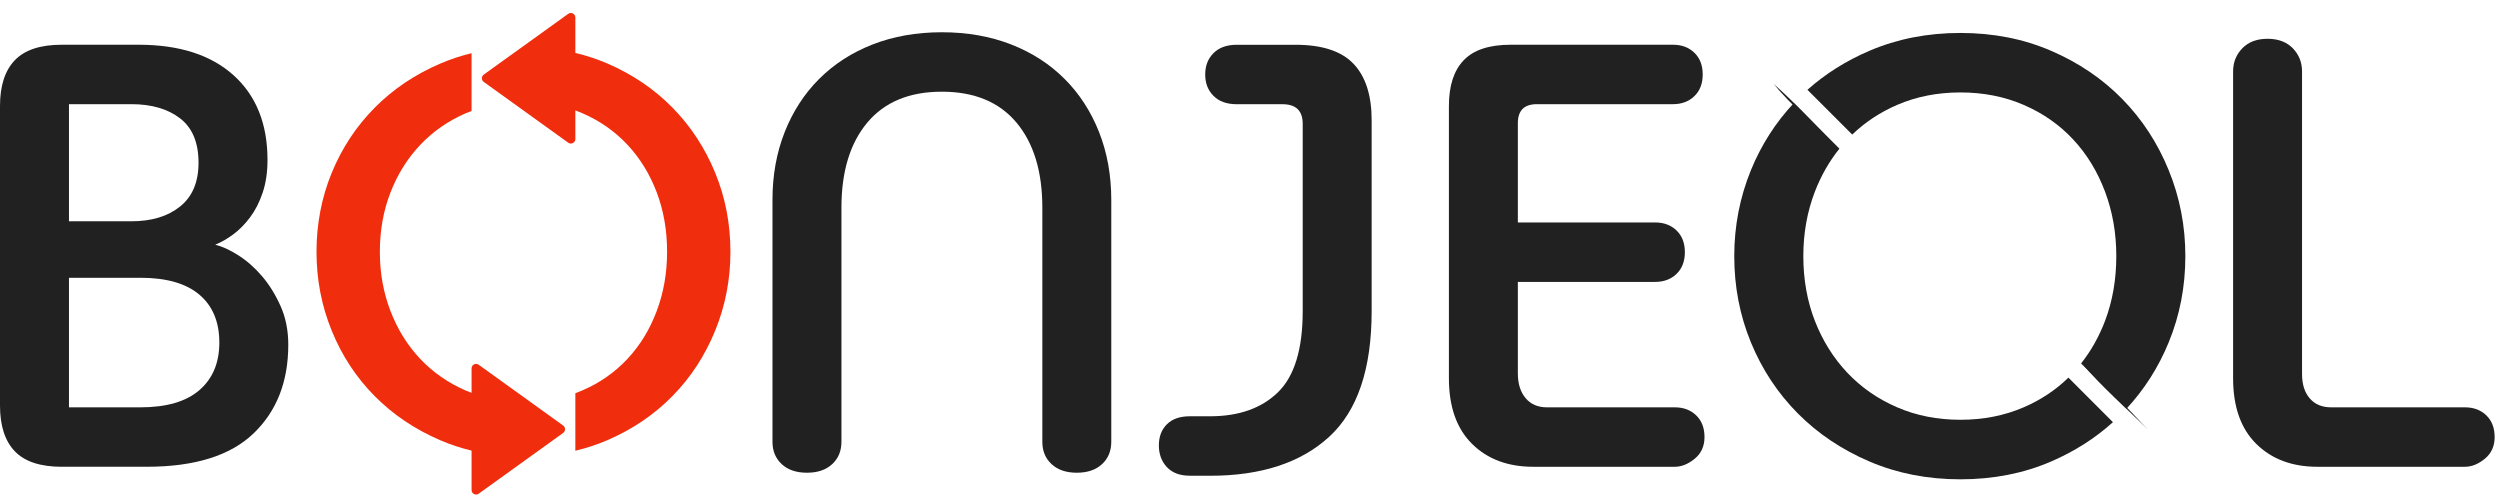 <svg width="121" height="24" viewBox="0 0 121 24" fill="none" xmlns="http://www.w3.org/2000/svg">
<path d="M2.992 22.592C1.956 22.592 1.199 22.343 0.719 21.844C0.24 21.345 0 20.607 0 19.628V5.128C0 4.15 0.24 3.412 0.719 2.913C1.199 2.414 1.956 2.165 2.992 2.165H6.703C8.678 2.165 10.213 2.658 11.306 3.644C12.4 4.631 12.947 5.995 12.947 7.737C12.947 8.33 12.87 8.856 12.716 9.316C12.562 9.775 12.361 10.174 12.112 10.508C11.862 10.844 11.589 11.121 11.293 11.341C10.995 11.562 10.703 11.729 10.415 11.844C10.74 11.92 11.11 12.089 11.522 12.348C11.934 12.607 12.318 12.944 12.673 13.356C13.028 13.769 13.329 14.254 13.579 14.812C13.828 15.368 13.953 15.993 13.953 16.685C13.953 18.471 13.393 19.902 12.271 20.978C11.149 22.053 9.427 22.591 7.107 22.591H2.992V22.592ZM6.358 10.71C7.336 10.71 8.123 10.472 8.717 9.994C9.312 9.517 9.609 8.811 9.609 7.876C9.609 6.902 9.311 6.186 8.717 5.729C8.123 5.271 7.336 5.042 6.358 5.042H3.338V10.709H6.358V10.71ZM6.79 19.715C8.055 19.715 9.01 19.438 9.652 18.881C10.295 18.325 10.616 17.558 10.616 16.58C10.616 15.582 10.294 14.81 9.652 14.264C9.01 13.717 8.055 13.444 6.79 13.444H3.338V19.716H6.79V19.715Z" fill="#212121"/>
<path d="M50.449 10.048C50.449 8.303 50.032 6.932 49.198 5.934C48.363 4.938 47.159 4.438 45.587 4.438C44.014 4.438 42.811 4.937 41.977 5.934C41.142 6.932 40.726 8.303 40.726 10.048V21.384C40.726 21.826 40.577 22.186 40.279 22.463C39.981 22.74 39.575 22.88 39.057 22.88C38.538 22.88 38.131 22.74 37.834 22.463C37.536 22.186 37.388 21.826 37.388 21.384V9.675C37.388 8.485 37.584 7.393 37.978 6.395C38.371 5.398 38.928 4.539 39.647 3.82C40.366 3.101 41.229 2.545 42.236 2.151C43.242 1.759 44.36 1.561 45.587 1.561C46.814 1.561 47.932 1.759 48.938 2.151C49.945 2.544 50.808 3.101 51.527 3.82C52.246 4.539 52.802 5.398 53.196 6.395C53.589 7.393 53.786 8.487 53.786 9.675V21.384C53.786 21.826 53.638 22.186 53.34 22.463C53.042 22.74 52.635 22.88 52.117 22.88C51.6 22.88 51.192 22.74 50.895 22.463C50.597 22.186 50.449 21.826 50.449 21.384V10.048Z" fill="#212121"/>
<path d="M57.584 23.024C57.105 23.024 56.736 22.885 56.477 22.608C56.218 22.33 56.089 21.98 56.089 21.558C56.089 21.136 56.218 20.795 56.477 20.536C56.736 20.277 57.105 20.148 57.584 20.148H58.562C59.962 20.148 61.061 19.76 61.857 18.982C62.652 18.205 63.051 16.897 63.051 15.056V5.993C63.051 5.361 62.724 5.044 62.072 5.044H59.857C59.377 5.044 59.003 4.91 58.735 4.641C58.465 4.373 58.332 4.027 58.332 3.606C58.332 3.184 58.465 2.838 58.735 2.57C59.003 2.302 59.377 2.167 59.857 2.167H62.705C63.99 2.167 64.925 2.474 65.51 3.088C66.095 3.703 66.388 4.613 66.388 5.821V15.057C66.388 17.858 65.702 19.885 64.331 21.142C62.959 22.399 61.037 23.027 58.562 23.027H57.584V23.024Z" fill="#212121"/>
<path d="M74.212 22.592C72.984 22.592 71.996 22.223 71.249 21.485C70.501 20.746 70.127 19.687 70.127 18.305V5.128C70.127 4.15 70.366 3.412 70.846 2.913C71.325 2.414 72.083 2.165 73.118 2.165H80.973C81.394 2.165 81.74 2.294 82.008 2.553C82.276 2.812 82.411 3.163 82.411 3.603C82.411 4.045 82.276 4.394 82.008 4.653C81.739 4.913 81.394 5.042 80.973 5.042H74.384C73.77 5.042 73.464 5.349 73.464 5.963V10.767H80.11C80.531 10.767 80.877 10.896 81.145 11.155C81.413 11.414 81.548 11.765 81.548 12.206C81.548 12.647 81.413 12.996 81.145 13.256C80.876 13.515 80.531 13.644 80.11 13.644H73.464V18.075C73.464 18.574 73.589 18.972 73.839 19.269C74.088 19.567 74.433 19.715 74.874 19.715H81.06C81.481 19.715 81.827 19.844 82.095 20.103C82.363 20.362 82.498 20.713 82.498 21.154C82.498 21.595 82.339 21.945 82.023 22.204C81.707 22.463 81.385 22.592 81.06 22.592H74.212Z" fill="#212121"/>
<path d="M108.082 3.46C108.082 3.019 108.23 2.645 108.528 2.337C108.825 2.03 109.234 1.877 109.751 1.877C110.269 1.877 110.675 2.032 110.973 2.337C111.27 2.645 111.419 3.019 111.419 3.46V18.105C111.419 18.604 111.544 18.996 111.794 19.284C112.043 19.572 112.389 19.715 112.829 19.715H119.303C119.724 19.715 120.07 19.844 120.338 20.103C120.606 20.363 120.741 20.713 120.741 21.154C120.741 21.595 120.582 21.945 120.266 22.204C119.95 22.463 119.628 22.592 119.303 22.592H112.167C110.939 22.592 109.952 22.223 109.204 21.485C108.456 20.746 108.082 19.687 108.082 18.306V3.46Z" fill="#212121"/>
<path d="M27.258 20.596L23.169 17.654C23.025 17.55 22.824 17.652 22.824 17.831V19.015C22.731 18.98 22.639 18.944 22.548 18.905C21.693 18.535 20.957 18.023 20.341 17.372C19.724 16.72 19.244 15.948 18.901 15.059C18.557 14.169 18.385 13.213 18.385 12.192C18.385 11.152 18.557 10.192 18.901 9.311C19.244 8.429 19.724 7.662 20.341 7.012C20.957 6.36 21.693 5.848 22.548 5.479C22.639 5.44 22.731 5.403 22.824 5.368V2.575C22.304 2.7 21.802 2.866 21.318 3.074C20.084 3.602 19.023 4.315 18.134 5.215C17.243 6.113 16.551 7.161 16.058 8.36C15.565 9.558 15.319 10.836 15.319 12.193C15.319 13.532 15.565 14.805 16.058 16.012C16.551 17.219 17.243 18.272 18.134 19.171C19.023 20.069 20.085 20.782 21.318 21.312C21.802 21.52 22.304 21.684 22.824 21.811V23.718C22.824 23.895 23.025 23.998 23.169 23.895L27.258 20.953C27.378 20.862 27.378 20.683 27.258 20.596Z" fill="#F02D0D"/>
<path d="M34.613 8.358C34.12 7.159 33.433 6.111 32.551 5.213C31.67 4.314 30.618 3.6 29.393 3.071C28.898 2.858 28.382 2.689 27.847 2.562V0.845C27.847 0.669 27.646 0.566 27.503 0.669L23.413 3.611C23.292 3.698 23.292 3.877 23.413 3.964L27.503 6.907C27.646 7.011 27.847 6.908 27.847 6.73V5.344C27.958 5.385 28.068 5.429 28.176 5.475C29.031 5.845 29.762 6.357 30.37 7.008C30.979 7.66 31.449 8.426 31.784 9.307C32.119 10.188 32.287 11.148 32.287 12.188C32.287 13.21 32.119 14.166 31.784 15.056C31.45 15.945 30.979 16.717 30.37 17.368C29.762 18.02 29.031 18.532 28.176 18.901C28.068 18.948 27.958 18.991 27.847 19.033V21.816C28.382 21.688 28.898 21.52 29.393 21.306C30.618 20.778 31.67 20.064 32.551 19.165C33.433 18.267 34.12 17.213 34.613 16.007C35.106 14.799 35.353 13.526 35.353 12.187C35.353 10.833 35.106 9.556 34.613 8.358Z" fill="#F02D0D"/>
<path d="M89.648 6.513C90.269 5.915 90.992 5.437 91.817 5.079C92.748 4.676 93.771 4.474 94.884 4.474C95.997 4.474 97.02 4.676 97.951 5.079C98.883 5.482 99.679 6.039 100.341 6.75C101.003 7.46 101.517 8.302 101.882 9.271C102.247 10.241 102.429 11.282 102.429 12.396C102.429 13.53 102.247 14.575 101.882 15.535C101.591 16.3 101.204 16.985 100.725 17.591L102.919 19.785C103.782 18.855 104.466 17.785 104.964 16.573C105.502 15.267 105.771 13.876 105.771 12.396C105.771 10.937 105.502 9.549 104.964 8.234C104.427 6.919 103.678 5.772 102.718 4.793C101.758 3.813 100.611 3.036 99.276 2.46C97.942 1.883 96.478 1.595 94.884 1.595C93.29 1.595 91.821 1.883 90.477 2.46C89.344 2.945 88.347 3.575 87.48 4.346L89.648 6.513Z" fill="#212121"/>
<path d="M100.111 18.277C99.497 18.876 98.778 19.355 97.951 19.712C97.02 20.115 95.997 20.317 94.884 20.317C93.77 20.317 92.748 20.115 91.817 19.712C90.885 19.309 90.084 18.752 89.412 18.042C88.74 17.332 88.217 16.496 87.842 15.536C87.468 14.576 87.281 13.53 87.281 12.397C87.281 11.284 87.468 10.242 87.842 9.272C88.141 8.497 88.539 7.805 89.028 7.195L86.822 4.989C85.942 5.925 85.248 7.006 84.745 8.235C84.208 9.551 83.938 10.938 83.938 12.397C83.938 13.877 84.207 15.268 84.745 16.574C85.283 17.88 86.036 19.022 87.007 20.002C87.976 20.981 89.133 21.758 90.478 22.335C91.822 22.911 93.29 23.199 94.885 23.199C96.479 23.199 97.943 22.911 99.278 22.335C100.409 21.846 101.404 21.212 102.266 20.433L100.111 18.277Z" fill="#212121"/>
<path d="M103.933 20.769C103.02 19.852 101.62 18.625 100.827 17.648C101.783 18.479 103.065 19.849 103.933 20.769Z" fill="#212121"/>
<path d="M88.954 7.186C88.042 6.27 86.641 5.043 85.848 4.066C86.805 4.897 88.087 6.266 88.954 7.186Z" fill="#212121"/>
</svg>
